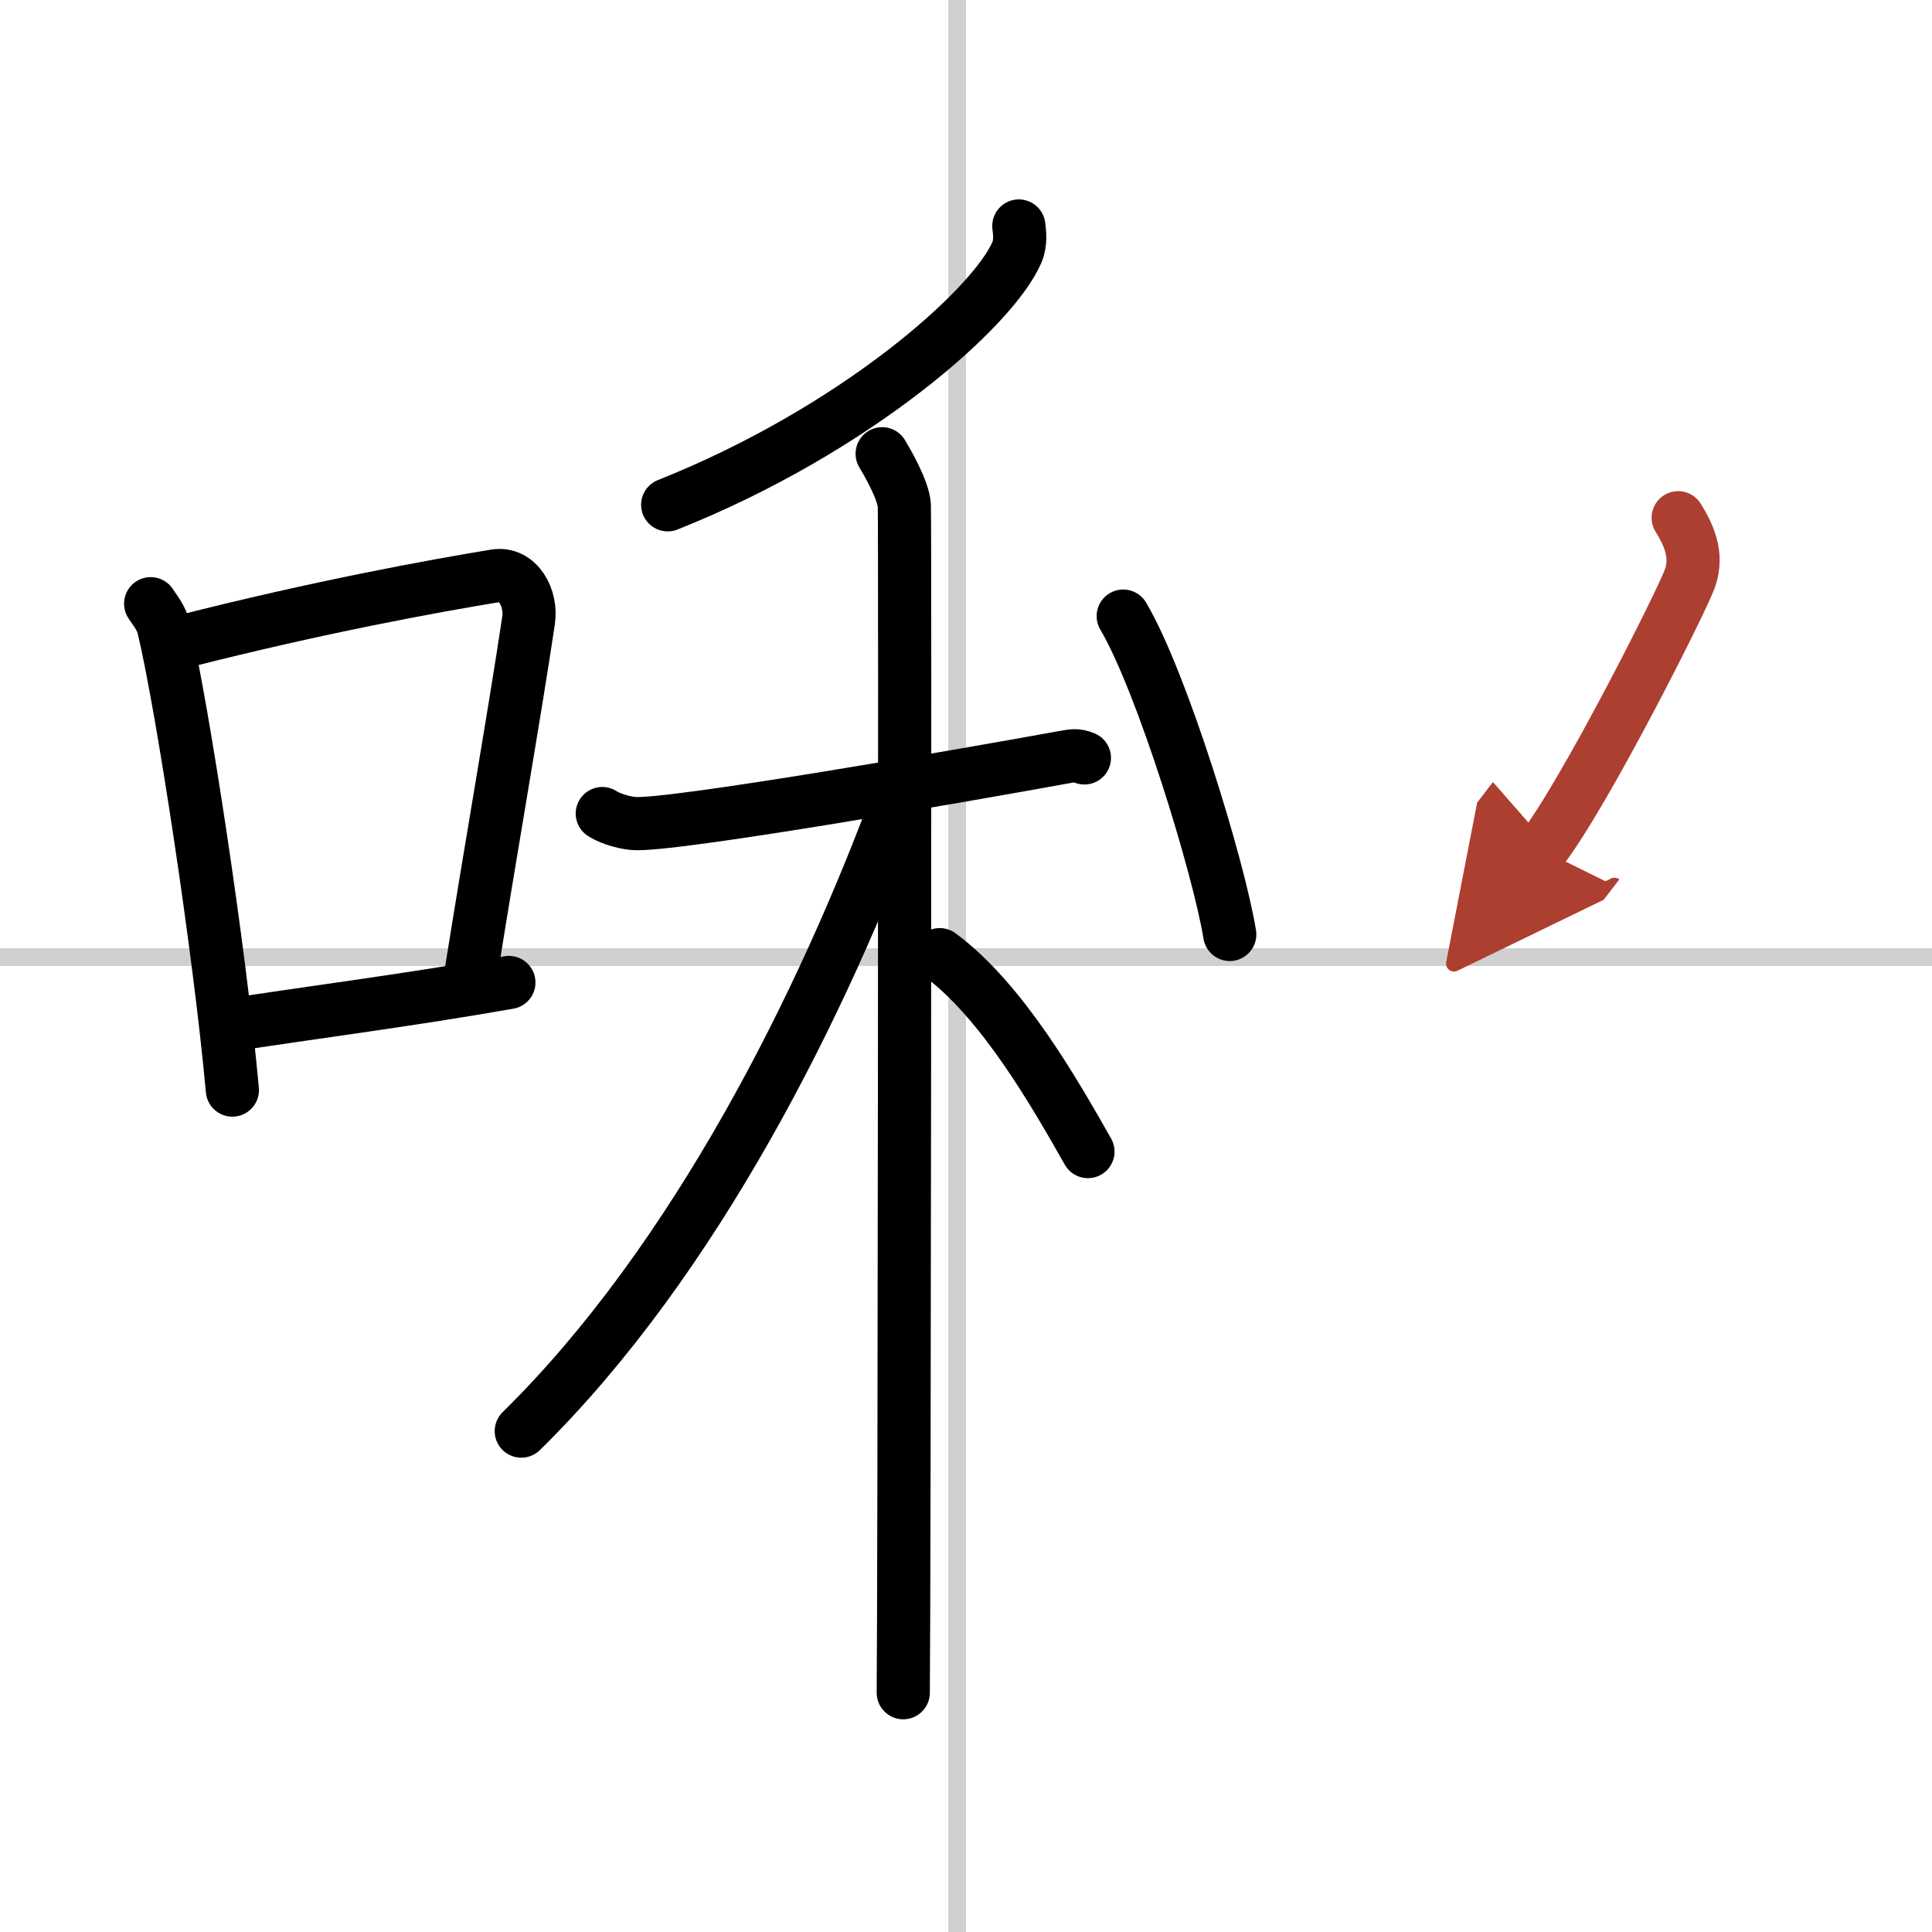 <svg width="400" height="400" viewBox="0 0 109 109" xmlns="http://www.w3.org/2000/svg"><defs><marker id="a" markerWidth="4" orient="auto" refX="1" refY="5" viewBox="0 0 10 10"><polyline points="0 0 10 5 0 10 1 5" fill="#ad3f31" stroke="#ad3f31"/></marker></defs><g fill="none" stroke="#000" stroke-linecap="round" stroke-linejoin="round" stroke-width="3"><rect width="100%" height="100%" fill="#fff" stroke="#fff"/><line x1="54" x2="54" y2="109" stroke="#d0d0d0" stroke-width="1"/><line x2="109" y1="54" y2="54" stroke="#d0d0d0" stroke-width="1"/><path d="m8.5 34.06c0.3 0.45 0.61 0.82 0.74 1.38 1.05 4.42 3.15 18.12 3.87 26.06"/><path d="m10.38 36.18c7.62-1.94 14.03-3.11 17.56-3.69 1.29-0.21 2.07 1.26 1.88 2.51-0.77 5.17-2.09 12.65-3.23 19.8"/><path d="m12.83 57.86c4.15-0.66 10.17-1.42 15.88-2.43"/><path d="m57.48 12.75c0.05 0.37 0.12 0.96-0.11 1.49-1.35 3.14-9.1 10.02-19.7 14.24"/><path d="m33.98 45.9c0.28 0.19 1.01 0.49 1.75 0.56 2.02 0.19 19.02-2.78 24.07-3.7 0.73-0.13 0.92-0.19 1.38 0"/><path d="m49.77 25.6c0.27 0.45 1.19 2.02 1.25 2.91 0.05 0.9 0 61.39-0.06 66.99"/><path d="m50.78 44.8c-4.33 11.77-11.56 26.3-21.37 35.94"/><path d="m53.02 53.86c3.51 2.59 6.47 7.78 8.36 11.11"/><path d="m63.37 34.76c2.2 3.72 5.41 14.24 6.01 17.96"/><path d="m94.68 29.21c0.54 0.88 1.15 2.05 0.66 3.43-0.5 1.37-5.91 12.1-8.37 15.3" marker-end="url(#a)" stroke="#ad3f31"/></g></svg>
